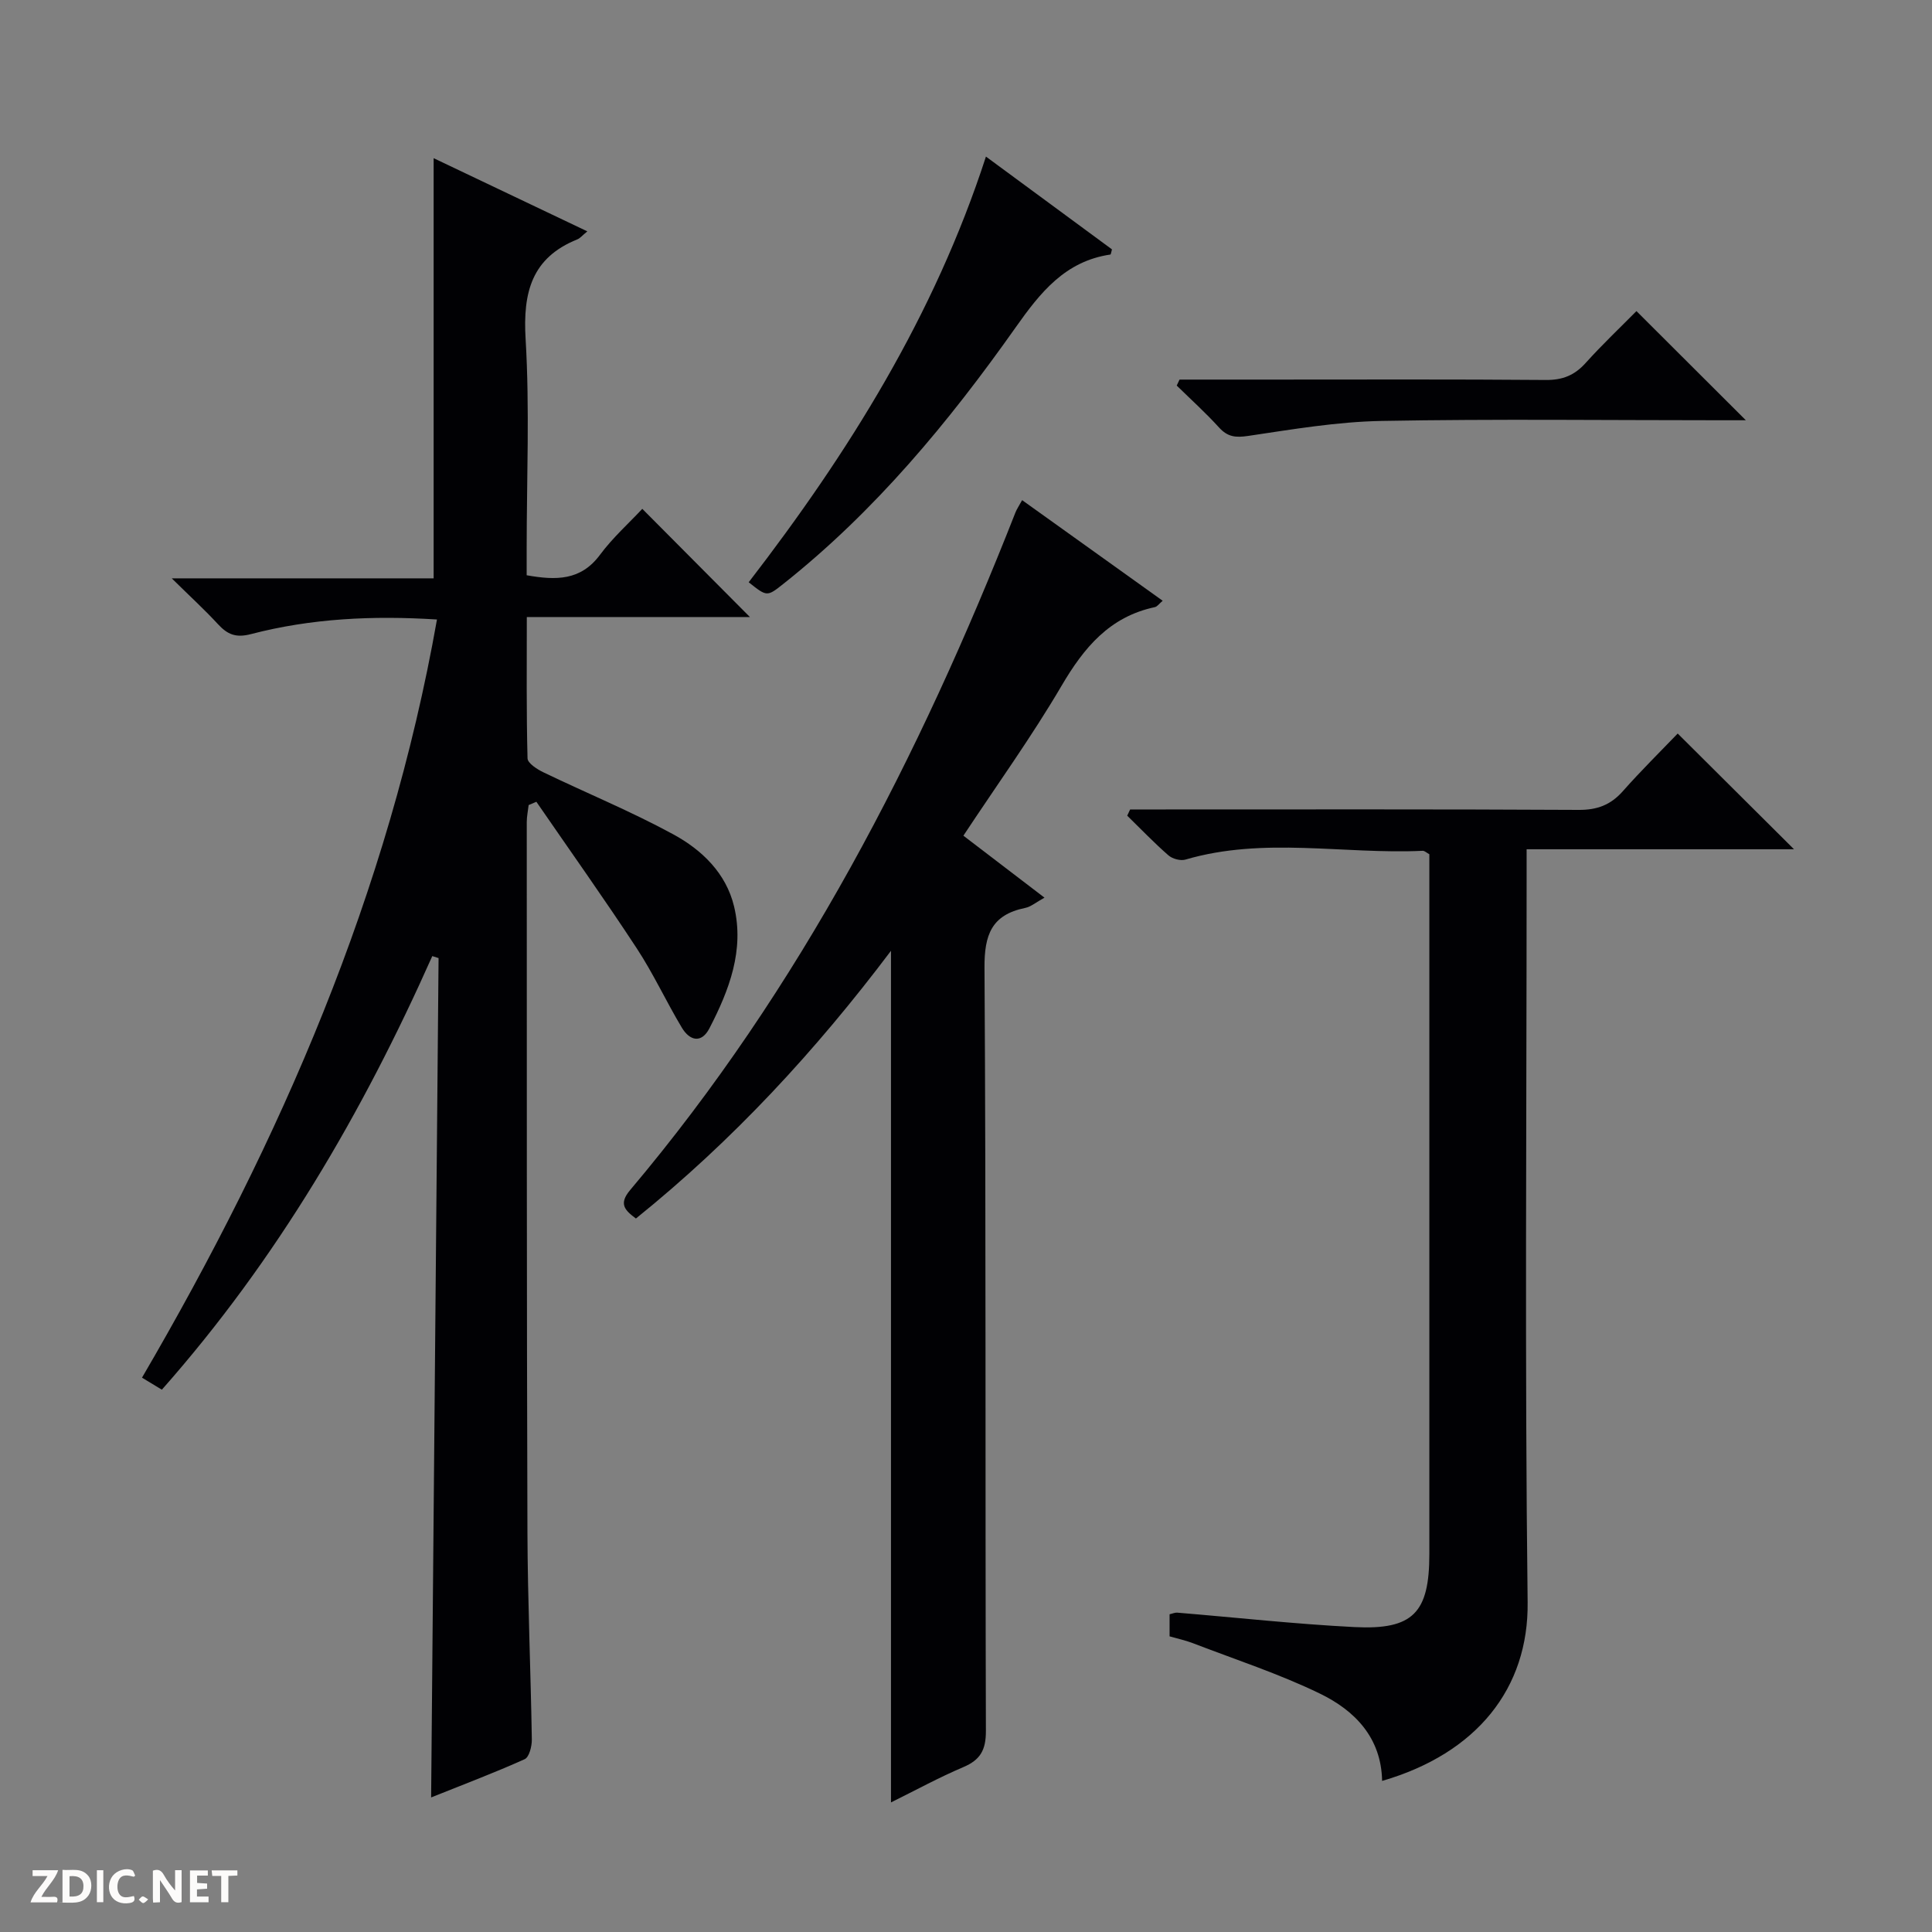<svg enable-background="new 0 0 400 400" viewBox="0 0 400 400" xmlns="http://www.w3.org/2000/svg"><rect x="0" y="0" width="400" height="400" fill="#808080" stroke="none"/><g fill="#fcfbfa"><path d="m37.59 393.81c-.92.31-1.52.05-2-.78-.7-1.2-1.52-2.34-2.47-3.78v4.59c-.55.03-.95.05-1.41.07-.03-.37-.06-.64-.06-.91 0-1.91 0-3.81 0-5.7 1.13-.41 1.77-.03 2.29.91.62 1.11 1.38 2.14 2.31 3.19v-4.2h1.35v6.61z"/><path d="m12.94 393.88v-6.75c1.9.19 3.93-.54 5.37 1.29.8 1.01.78 2.88.03 3.97-1.37 1.97-3.4 1.51-6.4 1.49m2.45-1.22c2.04.12 2.92-.58 2.89-2.21-.03-1.51-.98-2.19-2.89-2z"/><path d="m11.81 393.87h-5.49c.68-2.18 2.47-3.48 3.51-5.45h-3.08v-1.21h5.29c-.71 2.13-2.44 3.48-3.47 5.51.86 0 1.63.04 2.39-.01.79-.05 1.14.21.85 1.16"/><path d="m39.33 393.86v-6.61h3.7v1.07h-2.22v1.52c.68.04 1.34.09 2.07.13v1.07c-.72.05-1.38.09-2.1.14v1.48h2.4v1.19h-3.85z"/><path d="m27.71 388.56c-1.15-.3-2.46-.61-3.1.64-.37.73-.41 1.93-.06 2.67.63 1.35 1.99.93 3.17.68.35.94-.01 1.32-.93 1.46-1.62.25-3.05-.27-3.76-1.48-.73-1.24-.6-3.03.31-4.17.88-1.11 2.71-1.7 4-1.16.32.13.44.74.65 1.12-.1.08-.19.16-.28.24"/><path d="m49.15 387.24v1.07c-.59.02-1.17.05-1.87.08v5.44h-1.48v-5.44h-1.85c-.05-.4-.08-.73-.13-1.15z"/><path d="m20.06 387.21h1.33v6.62h-1.33z"/><path d="m30.68 393.25c-.39.38-.8.79-1.05.76-.32-.05-.6-.45-.9-.7.26-.24.51-.64.8-.67.29-.04.62.3 1.15.61"/></g><path d="m33.51 287.72c-1.44-.87-2.55-1.55-4.11-2.49 28.7-49.14 51.09-100.5 61.07-156.97-13.27-.84-26.02-.23-38.49 3.02-3.21.84-4.91.05-6.88-2.08-2.68-2.91-5.61-5.59-9.54-9.46h54.22c0-29.31 0-57.87 0-86.99 10.3 4.91 20.82 9.91 31.82 15.15-1.09.89-1.5 1.43-2.05 1.65-9.49 3.82-11.3 10.99-10.73 20.6.86 14.45.22 28.99.22 43.49v5.46c6.12 1.09 11.21 1.11 15.17-4.22 2.65-3.57 6.03-6.59 8.77-9.53 7.83 7.88 15.07 15.15 22.28 22.4-14.77 0-30.12 0-46.19 0 0 10.09-.1 19.68.15 29.26.03 1.01 1.98 2.26 3.29 2.89 8.96 4.32 18.2 8.11 26.92 12.86 5.88 3.2 10.9 8.02 12.55 14.9 2.17 9.06-1.01 17.33-5.09 25.22-1.67 3.24-4.11 2.58-5.72-.11-3.24-5.4-5.89-11.18-9.34-16.43-6.72-10.25-13.83-20.24-20.78-30.34-.53.23-1.07.45-1.6.68-.13 1.17-.39 2.35-.39 3.52.02 49-.02 98 .14 147 .05 14.31.68 28.62.91 42.94.02 1.4-.54 3.65-1.48 4.08-6.31 2.84-12.8 5.28-19.37 7.92.52-58.31 1.03-116.04 1.54-173.78-.43-.14-.87-.28-1.3-.41-14.43 32.41-32.12 62.78-55.99 89.77z" fill="#010104"/><path d="m211.62 103.55c9.91 7.1 19.37 13.86 29.1 20.83-.71.59-1.11 1.21-1.62 1.32-9.38 1.99-14.69 8.39-19.33 16.31-6.14 10.46-13.26 20.35-20.31 31.01 5.44 4.16 10.89 8.32 16.79 12.83-1.75.96-2.81 1.89-4.01 2.13-6.93 1.42-8.46 5.54-8.41 12.4.33 52.66.13 105.32.29 157.98.01 3.95-1.13 6-4.69 7.51-5.02 2.13-9.82 4.76-14.96 7.3 0-58.8 0-117.11 0-176.32-15.63 20.75-32.79 39.3-52.81 55.43-2.31-1.72-3.62-3.02-1.19-5.9 35.28-41.8 59.88-89.69 79.76-140.26.29-.74.77-1.43 1.39-2.57z" fill="#010104"/><path d="m233.98 167.59h5.43c29.15 0 58.3-.07 87.45.09 3.83.02 6.61-1.03 9.12-3.86 3.73-4.22 7.75-8.18 11.37-11.95 8.3 8.26 16.06 15.98 24.08 23.96-18.18 0-36.5 0-55.36 0v6.47c0 49.8-.39 99.61.21 149.41.22 17.84-10.52 31.32-30.13 37.01-.16-8.98-5.68-14.6-12.92-18.1-8.46-4.1-17.49-7.04-26.29-10.43-1.52-.58-3.13-.92-4.79-1.4 0-1.61 0-3.05 0-4.57.64-.15 1.11-.37 1.56-.34 12.25 1.01 24.48 2.37 36.74 2.99 12.13.61 15.48-2.98 15.48-15.1 0-46.47 0-92.94 0-139.41 0-1.83 0-3.65 0-5.5-.55-.29-.98-.73-1.39-.71-16.36.76-32.88-2.95-49.11 1.82-1.03.3-2.7-.16-3.52-.88-2.97-2.59-5.7-5.45-8.53-8.21.2-.44.4-.87.6-1.29z" fill="#010104"/><path d="m204.13 32.42c9.08 6.69 17.62 12.97 26.09 19.21-.16.54-.21 1.05-.33 1.07-9.37 1.38-14.5 7.85-19.62 15.1-13.85 19.61-29.12 38.04-48.08 53.08-3.39 2.69-3.4 2.68-7.18-.33 20.64-26.78 38.44-55.22 49.12-88.13z" fill="#010104"/><path d="m244.21 78.59h18.91c18.98 0 37.95-.08 56.93.08 3.47.03 5.95-.97 8.24-3.52 3.45-3.83 7.2-7.38 10.52-10.74 7.55 7.53 14.91 14.88 22.65 22.6-1.61 0-3.31 0-5.01 0-23.47 0-46.95-.29-70.41.14-9.22.17-18.44 1.74-27.6 3.1-2.6.39-4.26.23-6.05-1.74-2.76-3.04-5.82-5.8-8.76-8.68.19-.42.39-.83.58-1.24z" fill="#010104"/></svg>